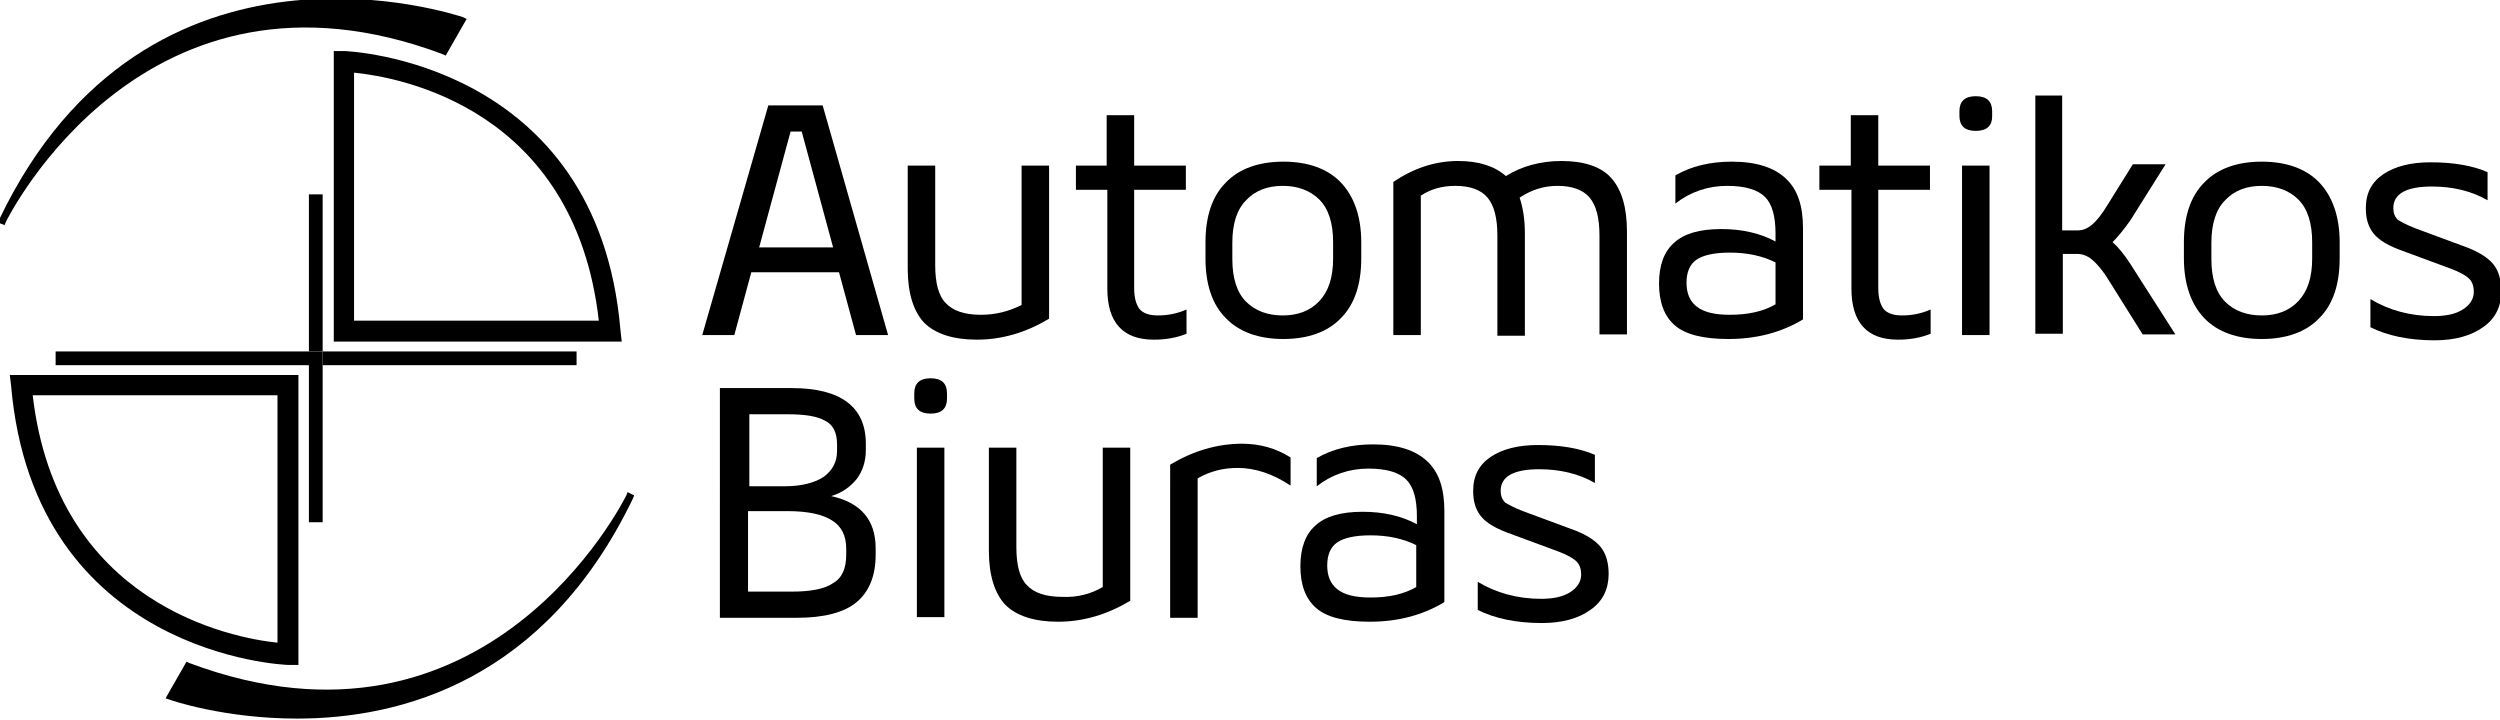 <?xml version="1.0" encoding="utf-8"?>
<!-- Generator: Adobe Illustrator 26.0.2, SVG Export Plug-In . SVG Version: 6.00 Build 0)  -->
<svg version="1.1" id="Layer_1" xmlns="http://www.w3.org/2000/svg" xmlns:xlink="http://www.w3.org/1999/xlink" x="0px" y="0px"
	 viewBox="0 0 382 110" style="enable-background:new 0 0 382 110;" xml:space="preserve">
<g>
	<g>
		<polygon points="49.3,53.7 49.3,79.8 47.2,79.8 47.2,55.8 8.5,55.8 8.5,53.7 		"/>
	</g>
	<g>
		<g>
			<g>
				<path d="M1.5,57.3L1.7,59c3.6,41.1,41.9,42.6,42.3,42.6l1.6,0V57.3H1.5z M42.4,60.4v37.8C35.5,97.5,8.7,92.4,5,60.4H42.4z"/>
			</g>
		</g>
	</g>
	<g>
		<g>
			<g>
				<path d="M94.8,50.4C91.3,9.3,53,7.8,52.6,7.8l-1.6,0v44.4h44L94.8,50.4z M54.1,49V11.1C61,11.8,87.8,16.5,91.5,49H54.1z"/>
			</g>
		</g>
	</g>
	<g>
		<g>
			<rect x="47.2" y="29.7" width="2.1" height="24"/>
		</g>
		<g>
			<rect x="49.3" y="53.7" width="38.8" height="2.1"/>
		</g>
	</g>
	<g>
		<g>
			<path d="M71.3,2.9l-3.2,5.6l-0.4-0.2C22.2-8.8,1.3,33.1,0.9,33.9l-0.2,0.5l-1-0.4l0.2-0.5c0,0,0,0,0,0v0c0,0,0,0,0,0
				C22.6-13.9,70.2,2.5,70.7,2.6L71.3,2.9z"/>
		</g>
	</g>
	<g>
		<g>
			<path d="M96.9,75.7l-0.2,0.5c0,0,0,0,0,0l0,0c0,0,0,0,0,0c-13.4,27.8-35.4,33.6-51.3,33.6c-11.1,0-19.3-2.8-19.5-2.9l-0.6-0.2
				l3.2-5.6l0.4,0.2c45.4,17,66.3-24.6,66.8-25.6c0,0,0,0,0,0l0.2-0.5L96.9,75.7z"/>
		</g>
	</g>
	<path d="M117.4,16.1h8.3l10,35.1h-4.9l-2.6-9.6h-13.4l-2.6,9.6h-4.9L117.4,16.1z M120.8,20.1l-4.8,17.7h11.3l-4.8-17.7H120.8z"/>
	<path d="M156.1,46.6V25.3h4.2v23.4c-3.5,2.1-7.2,3.2-11,3.2c-3.7,0-6.4-0.9-8.1-2.6c-1.6-1.7-2.5-4.5-2.5-8.2V25.3h4.2v15.2
		c0,2.7,0.5,4.7,1.6,5.8c1.1,1.2,2.9,1.8,5.4,1.8C152.1,48.1,154.1,47.6,156.1,46.6z"/>
	<path d="M164.3,25.3h4.8v-7.7h4.2v7.7h7.9V29h-7.9v15c0,1.5,0.3,2.5,0.8,3.2c0.5,0.6,1.4,1,2.8,1c1.6,0,3-0.3,4.4-0.9V51
		c-1.5,0.6-3.1,0.9-5,0.9c-4.7,0-7.1-2.6-7.1-7.8V29h-4.8V25.3z"/>
	<path d="M184.2,39.5V37c0-3.9,1-7,3.1-9.1c2-2.1,5-3.2,8.8-3.2c3.8,0,6.8,1.1,8.8,3.2c2,2.1,3.1,5.2,3.1,9.1v2.5c0,3.9-1,7-3.1,9.1
		c-2,2.1-5,3.2-8.8,3.2c-3.8,0-6.8-1.1-8.8-3.2C185.2,46.5,184.2,43.4,184.2,39.5z M203.7,39.5V37c0-2.9-0.7-5.1-2.1-6.5
		c-1.4-1.4-3.3-2.1-5.6-2.1c-2.3,0-4.2,0.7-5.6,2.2c-1.4,1.4-2.1,3.6-2.1,6.5v2.5c0,2.9,0.7,5.1,2.1,6.5s3.3,2.1,5.6,2.1
		c2.3,0,4.2-0.7,5.6-2.2C203,44.5,203.7,42.4,203.7,39.5z"/>
	<path d="M217.1,29.9v21.3h-4.2V27.8c3.1-2.1,6.4-3.2,9.9-3.2c3.2,0,5.6,0.8,7.3,2.3c2.4-1.5,5.3-2.3,8.5-2.3c3.5,0,6.1,0.9,7.6,2.6
		c1.6,1.8,2.4,4.5,2.4,8.2v15.7h-4.2V36c0-2.7-0.5-4.6-1.5-5.8c-1-1.2-2.7-1.8-4.9-1.8c-2.1,0-4,0.6-5.8,1.8
		c0.5,1.5,0.8,3.3,0.8,5.4v15.7h-4.2V36c0-2.7-0.5-4.6-1.5-5.8c-1-1.2-2.7-1.8-4.9-1.8C220.3,28.4,218.6,28.9,217.1,29.9z"/>
	<path d="M264.1,51.8c-3.9,0-6.6-0.7-8.2-2.1c-1.6-1.4-2.4-3.5-2.4-6.4c0-2.8,0.8-4.9,2.3-6.2c1.5-1.4,3.9-2.1,7.2-2.1
		c3.1,0,5.9,0.6,8.3,1.9v-1.2c0-2.6-0.5-4.5-1.6-5.6c-1.1-1.1-3-1.7-5.8-1.7c-2.9,0-5.6,0.9-7.9,2.7v-4.3c2.4-1.4,5.3-2.1,8.6-2.1
		c3.8,0,6.5,0.9,8.3,2.6c1.8,1.7,2.6,4.2,2.6,7.6v13.9C272.2,50.8,268.4,51.8,264.1,51.8z M264.3,48.1c2.8,0,5.1-0.5,7-1.6v-6.4
		c-2-1-4.3-1.5-7-1.5c-2.4,0-4.1,0.4-5.1,1.1c-1,0.7-1.5,1.9-1.5,3.5c0,1.6,0.5,2.8,1.5,3.6C260.3,47.7,262,48.1,264.3,48.1z"/>
	<path d="M278,25.3h4.8v-7.7h4.2v7.7h7.9V29H287v15c0,1.5,0.3,2.5,0.8,3.2c0.5,0.6,1.4,1,2.8,1c1.6,0,3-0.3,4.4-0.9V51
		c-1.5,0.6-3.1,0.9-5,0.9c-4.7,0-7.1-2.6-7.1-7.8V29H278V25.3z"/>
	<path d="M301.9,20c-1.7,0-2.5-0.8-2.5-2.3V17c0-1.5,0.8-2.3,2.5-2.3c1.7,0,2.5,0.8,2.5,2.3v0.8C304.4,19.2,303.6,20,301.9,20z
		 M299.8,51.2V25.3h4.2v25.9H299.8z"/>
	<path d="M315.1,14.6v20.6h2.4c0.8,0,1.5-0.3,2.2-0.9c0.7-0.6,1.5-1.6,2.4-3.1l3.8-6.1h5l-5.4,8.6c-1,1.4-1.9,2.5-2.7,3.3
		c0.9,0.8,1.8,1.9,2.7,3.3l6.9,10.8h-5l-5.2-8.3c-0.9-1.5-1.8-2.5-2.5-3.1c-0.7-0.6-1.5-0.9-2.3-0.9h-2.2v12.2h-4.2V14.6H315.1z"/>
	<path d="M333.7,39.5V37c0-3.9,1-7,3.1-9.1c2-2.1,5-3.2,8.8-3.2c3.8,0,6.8,1.1,8.8,3.2c2,2.1,3.1,5.2,3.1,9.1v2.5c0,3.9-1,7-3.1,9.1
		c-2,2.1-5,3.2-8.8,3.2c-3.8,0-6.8-1.1-8.8-3.2C334.8,46.5,333.7,43.4,333.7,39.5z M353.3,39.5V37c0-2.9-0.7-5.1-2.1-6.5
		c-1.4-1.4-3.3-2.1-5.6-2.1c-2.3,0-4.2,0.7-5.6,2.2c-1.4,1.4-2.1,3.6-2.1,6.5v2.5c0,2.9,0.7,5.1,2.1,6.5c1.4,1.4,3.3,2.1,5.6,2.1
		c2.3,0,4.2-0.7,5.6-2.2C352.6,44.5,353.3,42.4,353.3,39.5z"/>
	<path d="M369.1,34.9l7.3,2.7c2.3,0.8,3.8,1.8,4.6,2.8s1.2,2.4,1.2,4.1c0,2.3-0.9,4.2-2.8,5.5c-1.8,1.3-4.3,2-7.4,2
		c-3.9,0-7.2-0.7-9.8-2v-4.3c2.8,1.7,6.1,2.6,9.7,2.6c1.8,0,3.3-0.3,4.4-1c1.1-0.7,1.7-1.6,1.7-2.7c0-0.8-0.2-1.5-0.7-2
		c-0.5-0.5-1.4-1-2.7-1.5l-7.3-2.7c-2.3-0.8-3.8-1.7-4.6-2.7c-0.8-1-1.2-2.2-1.2-3.9c0-2.3,0.9-4,2.7-5.2c1.8-1.2,4.2-1.8,7.2-1.8
		c3.5,0,6.4,0.5,8.7,1.5v4.3c-2.4-1.4-5.3-2.1-8.5-2.1c-3.9,0-5.9,1.1-5.9,3.3c0,0.7,0.2,1.3,0.7,1.8
		C366.9,33.9,367.8,34.4,369.1,34.9z"/>
	<path d="M132.3,67.8v1c0,1.7-0.5,3.2-1.4,4.4c-1,1.2-2.2,2.1-3.9,2.6c4.5,1,6.8,3.6,6.8,8v1c0,3.2-1,5.6-2.9,7.2
		c-1.9,1.6-5,2.4-9.2,2.4h-11.7V59.3h11C128.5,59.3,132.3,62.2,132.3,67.8z M127.9,68.9v-1c0-1.8-0.6-3-1.8-3.6
		c-1.2-0.7-3.1-1-5.7-1h-5.9v11h5.4c2.5,0,4.5-0.5,5.9-1.4C127.2,71.9,127.9,70.6,127.9,68.9z M129.3,84.8v-1c0-1.9-0.7-3.4-2.2-4.3
		c-1.4-0.9-3.7-1.4-6.7-1.4h-6.1v12.3h6.6c3,0,5.1-0.4,6.4-1.3C128.7,88.3,129.3,86.8,129.3,84.8z"/>
	<path d="M142.2,63.2c-1.7,0-2.5-0.8-2.5-2.3v-0.8c0-1.5,0.8-2.3,2.5-2.3s2.5,0.8,2.5,2.3v0.8C144.7,62.4,143.9,63.2,142.2,63.2z
		 M140.1,94.4V68.4h4.2v25.9H140.1z"/>
	<path d="M168.5,89.7V68.4h4.2v23.4c-3.5,2.1-7.2,3.2-11,3.2c-3.7,0-6.4-0.9-8.1-2.6c-1.6-1.7-2.5-4.5-2.5-8.2V68.4h4.2v15.2
		c0,2.7,0.5,4.7,1.6,5.8c1.1,1.2,2.9,1.8,5.4,1.8C164.6,91.3,166.6,90.8,168.5,89.7z"/>
	<path d="M197.2,69.9v4.3c-2.7-1.8-5.4-2.7-8.1-2.7c-2.2,0-4.2,0.5-6.1,1.6v21.3h-4.2V71c3.5-2.1,7.2-3.2,11-3.2
		C192.5,67.8,195,68.5,197.2,69.9z"/>
	<path d="M209.3,95c-3.9,0-6.6-0.7-8.2-2.1c-1.6-1.4-2.4-3.5-2.4-6.4c0-2.8,0.8-4.9,2.3-6.2c1.5-1.4,3.9-2.1,7.2-2.1
		c3.1,0,5.9,0.6,8.3,1.9v-1.2c0-2.6-0.5-4.5-1.6-5.6c-1.1-1.1-3-1.7-5.8-1.7c-2.9,0-5.6,0.9-7.9,2.7v-4.3c2.4-1.4,5.3-2.1,8.6-2.1
		c3.8,0,6.5,0.9,8.3,2.6s2.6,4.2,2.6,7.6v13.9C217.4,94,213.6,95,209.3,95z M209.4,91.3c2.8,0,5.1-0.5,7-1.6v-6.4
		c-2-1-4.3-1.5-7-1.5c-2.4,0-4.1,0.4-5.1,1.1c-1,0.7-1.5,1.9-1.5,3.5c0,1.6,0.5,2.8,1.5,3.6C205.4,90.9,207.1,91.3,209.4,91.3z"/>
	<path d="M232.7,78.1l7.3,2.7c2.3,0.8,3.8,1.8,4.6,2.8c0.8,1,1.2,2.4,1.2,4.1c0,2.3-0.9,4.2-2.8,5.5c-1.8,1.3-4.3,2-7.4,2
		c-3.9,0-7.2-0.7-9.8-2v-4.3c2.8,1.7,6.1,2.6,9.7,2.6c1.8,0,3.3-0.3,4.4-1c1.1-0.7,1.7-1.6,1.7-2.7c0-0.8-0.2-1.5-0.7-2
		c-0.5-0.5-1.4-1-2.7-1.5l-7.3-2.7c-2.3-0.8-3.8-1.7-4.6-2.7c-0.8-1-1.2-2.2-1.2-3.9c0-2.3,0.9-4,2.7-5.2s4.2-1.8,7.2-1.8
		c3.5,0,6.4,0.5,8.7,1.5v4.3c-2.4-1.4-5.3-2.1-8.5-2.1c-3.9,0-5.9,1.1-5.9,3.3c0,0.7,0.2,1.3,0.7,1.8
		C230.5,77.1,231.4,77.6,232.7,78.1z"/>
</g>
</svg>
